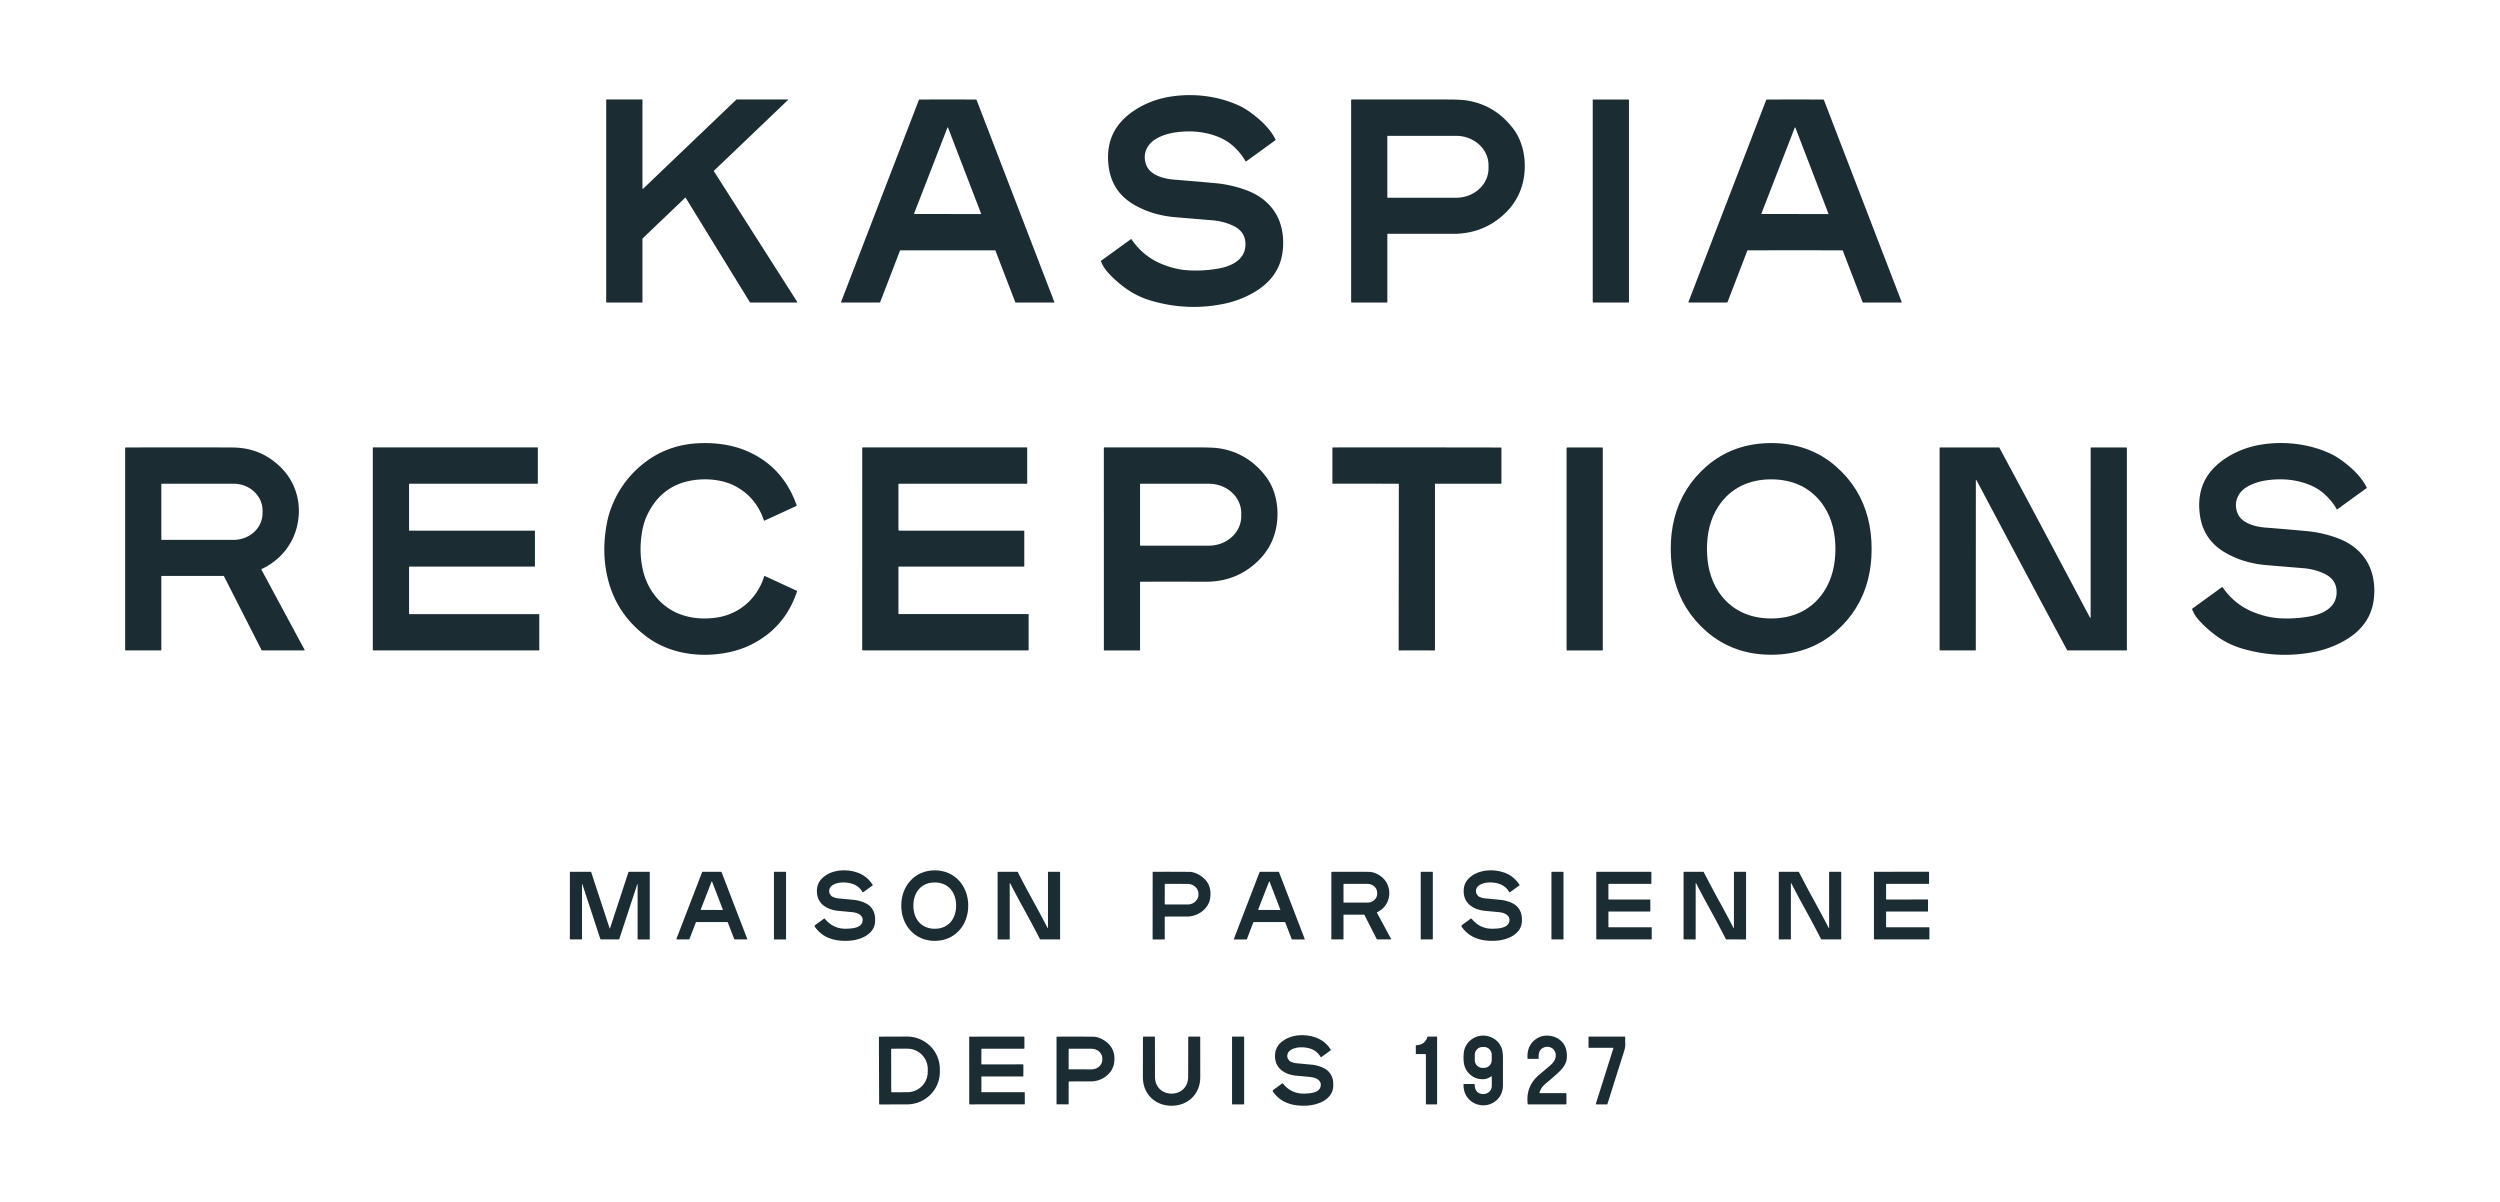 <?xml version="1.0" encoding="UTF-8" standalone="no"?>
<!DOCTYPE svg PUBLIC "-//W3C//DTD SVG 1.1//EN" "http://www.w3.org/Graphics/SVG/1.1/DTD/svg11.dtd">
<svg xmlns="http://www.w3.org/2000/svg" version="1.1" viewBox="0.00 0.00 2556.00 1229.00">
<path fill="#1b2d33" d="
  M 1273.26 252.01
  Q 1274.53 237.27 1260.64 230.75
  Q 1250.67 226.07 1239.07 225.18
  Q 1233.68 224.77 1201.76 222.09
  Q 1178.11 220.12 1159.41 209.26
  Q 1137.94 196.79 1133.89 172.77
  Q 1131.79 160.30 1133.95 149.08
  C 1136.91 133.70 1146.18 121.99 1159.48 113.10
  C 1170.47 105.75 1183.12 100.93 1196.46 98.82
  C 1220.02 95.09 1245.25 97.95 1267.16 108.14
  Q 1274.21 111.42 1282.41 117.90
  C 1291.20 124.84 1299.23 132.82 1304.14 142.72
  Q 1304.32 143.09 1303.99 143.34
  L 1274.18 164.95
  Q 1273.68 165.32 1273.37 164.78
  Q 1268.08 155.39 1259.25 148.01
  Q 1252.10 142.05 1241.77 138.55
  Q 1223.53 132.36 1202.18 135.31
  Q 1191.04 136.85 1182.46 141.65
  C 1172.19 147.41 1167.71 158.11 1172.09 169.06
  C 1176.27 179.48 1190.49 182.87 1200.17 183.64
  Q 1224.62 185.60 1242.48 187.26
  Q 1259.69 188.87 1275.19 194.81
  C 1292.66 201.50 1305.79 214.34 1310.17 232.86
  C 1312.65 243.35 1312.60 255.69 1309.45 266.31
  C 1305.24 280.50 1295.39 291.12 1282.38 298.73
  Q 1268.04 307.12 1251.96 310.48
  Q 1214.16 318.41 1176.68 307.35
  Q 1161.70 302.93 1149.15 293.48
  Q 1139.50 286.21 1132.25 278.00
  C 1129.21 274.56 1127.27 271.21 1125.65 267.21
  Q 1125.49 266.81 1125.84 266.56
  L 1156.17 244.57
  A 0.49 0.48 -35.5 0 1 1156.85 244.68
  Q 1169.09 262.62 1188.96 270.42
  Q 1202.16 275.59 1214.53 276.36
  Q 1230.07 277.35 1245.92 274.52
  C 1258.16 272.34 1272.03 266.25 1273.26 252.01
  Z"
/>
<path fill="#1b2d33" d="
  M 805.57 102.27
  L 729.90 174.59
  A 0.33 0.33 0.0 0 0 729.85 175.01
  L 815.14 308.78
  A 0.33 0.33 0.0 0 1 814.86 309.29
  L 767.04 309.29
  A 0.33 0.33 0.0 0 1 766.76 309.13
  L 701.04 202.23
  A 0.33 0.33 0.0 0 0 700.53 202.16
  L 656.94 243.82
  A 0.33 0.33 0.0 0 0 656.84 244.06
  L 656.84 308.96
  A 0.33 0.33 0.0 0 1 656.51 309.29
  L 620.12 309.29
  A 0.33 0.33 0.0 0 1 619.79 308.96
  L 619.79 102.04
  A 0.33 0.33 0.0 0 1 620.12 101.71
  L 656.51 101.71
  A 0.33 0.33 0.0 0 1 656.84 102.04
  L 656.84 192.82
  A 0.33 0.33 0.0 0 0 657.40 193.06
  L 752.89 101.79
  A 0.33 0.33 0.0 0 1 753.12 101.70
  L 805.34 101.70
  A 0.33 0.33 0.0 0 1 805.57 102.27
  Z"
/>
<path fill="#1b2d33" d="
  M 968.96 101.70
  Q 984.66 101.70 997.76 101.79
  Q 998.30 101.80 998.50 102.31
  L 1078.02 308.92
  A 0.29 0.29 0.0 0 1 1077.75 309.31
  L 1038.78 309.31
  Q 1038.16 309.31 1037.93 308.73
  L 1017.76 256.31
  Q 1017.62 255.95 1017.22 255.95
  Q 993.13 255.92 968.95 255.91
  Q 944.76 255.91 920.67 255.94
  Q 920.27 255.94 920.13 256.30
  L 899.95 308.72
  Q 899.72 309.30 899.10 309.30
  L 860.13 309.29
  A 0.29 0.29 0.0 0 1 859.86 308.90
  L 939.42 102.30
  Q 939.62 101.79 940.16 101.79
  Q 953.26 101.70 968.96 101.70
  Z
  M 934.56 218.31
  A 0.33 0.33 0.0 0 0 934.86 218.76
  L 1002.77 218.88
  A 0.33 0.33 0.0 0 0 1003.08 218.43
  L 969.28 130.49
  A 0.33 0.33 0.0 0 0 968.66 130.49
  L 934.56 218.31
  Z"
/>
<path fill="#1b2d33" d="
  M 1418.84 239.05
  Q 1418.41 239.05 1418.41 239.48
  L 1418.41 308.93
  A 0.37 0.37 0.0 0 1 1418.04 309.30
  L 1381.87 309.30
  A 0.47 0.47 0.0 0 1 1381.40 308.83
  L 1381.40 102.39
  Q 1381.40 101.73 1382.06 101.73
  Q 1425.13 101.69 1480.01 101.73
  Q 1493.60 101.74 1499.94 102.76
  Q 1528.69 107.41 1547.07 131.50
  C 1557.38 145.02 1560.72 163.80 1558.08 181.00
  Q 1554.47 204.55 1535.91 220.72
  Q 1514.76 239.16 1485.51 239.07
  Q 1448.77 238.96 1418.84 239.05
  Z
  M 1418.40 139.25
  L 1418.40 201.81
  A 0.37 0.37 0.0 0 0 1418.77 202.18
  L 1488.70 202.18
  A 33.16 30.01 -0.0 0 0 1521.86 172.17
  L 1521.86 168.89
  A 33.16 30.01 0.0 0 0 1488.70 138.88
  L 1418.77 138.88
  A 0.37 0.37 0.0 0 0 1418.40 139.25
  Z"
/>
<rect fill="#1b2d33" x="1628.41" y="101.74" width="37.04" height="207.56" rx="0.49"/>
<path fill="#1b2d33" d="
  M 1835.26 255.90
  Q 1811.08 255.90 1786.99 255.93
  Q 1786.60 255.93 1786.46 256.29
  L 1766.28 308.71
  Q 1766.05 309.29 1765.43 309.29
  L 1726.47 309.28
  A 0.29 0.29 0.0 0 1 1726.20 308.89
  L 1805.72 102.31
  Q 1805.92 101.80 1806.47 101.80
  Q 1819.56 101.71 1835.26 101.71
  Q 1850.96 101.71 1864.05 101.80
  Q 1864.60 101.80 1864.80 102.31
  L 1944.33 308.89
  A 0.29 0.29 0.0 0 1 1944.06 309.28
  L 1905.09 309.28
  Q 1904.47 309.28 1904.24 308.70
  L 1884.07 256.29
  Q 1883.93 255.93 1883.54 255.93
  Q 1859.45 255.90 1835.26 255.90
  Z
  M 1800.86 218.34
  A 0.31 0.31 0.0 0 0 1801.15 218.76
  L 1869.11 218.88
  A 0.31 0.31 0.0 0 0 1869.40 218.46
  L 1835.57 130.44
  A 0.31 0.31 0.0 0 0 1834.99 130.44
  L 1800.86 218.34
  Z"
/>
<path fill="#1b2d33" d="
  M 731.13 631.63
  C 755.24 628.61 774.00 612.46 781.33 589.23
  A 0.48 0.47 20.8 0 1 781.98 588.94
  L 814.39 603.89
  Q 815.05 604.19 814.82 604.87
  Q 802.08 643.00 766.02 659.99
  Q 750.24 667.42 729.92 669.08
  C 705.81 671.04 680.78 665.60 661.33 651.12
  Q 632.64 629.75 622.94 597.20
  Q 615.14 571.02 619.30 541.98
  Q 620.93 530.60 623.73 522.47
  Q 633.33 494.60 655.32 476.01
  Q 681.09 454.21 716.03 453.09
  C 732.75 452.56 749.24 454.86 764.23 461.42
  Q 800.79 477.40 814.57 516.83
  A 0.29 0.29 0.0 0 1 814.42 517.19
  L 781.70 532.27
  A 0.52 0.51 -21.3 0 1 781.00 531.97
  Q 772.94 508.31 751.87 497.10
  C 742.00 491.86 729.90 489.79 718.67 490.11
  Q 678.64 491.25 661.71 526.51
  Q 656.76 536.81 655.32 552.37
  Q 654.06 565.95 656.64 579.68
  Q 659.03 592.46 665.49 602.99
  C 679.84 626.39 704.44 634.96 731.13 631.63
  Z"
/>
<path fill="#1b2d33" d="
  M 1810.77 452.99
  C 1835.69 452.97 1858.40 460.52 1877.08 476.86
  Q 1901.73 498.42 1909.75 529.60
  Q 1913.54 544.32 1913.55 561.12
  Q 1913.57 577.91 1909.81 592.64
  Q 1901.85 623.83 1877.23 645.43
  C 1858.58 661.80 1835.89 669.40 1810.96 669.42
  C 1786.03 669.45 1763.33 661.89 1744.64 645.55
  Q 1719.99 623.99 1711.97 592.81
  Q 1708.18 578.09 1708.17 561.30
  Q 1708.15 544.51 1711.92 529.77
  Q 1719.88 498.58 1744.49 476.98
  C 1763.15 460.61 1785.84 453.01 1810.77 452.99
  Z
  M 1745.20 561.23
  C 1745.20 576.67 1748.43 591.98 1757.09 605.02
  C 1769.47 623.67 1788.53 632.33 1810.89 632.32
  C 1833.25 632.31 1852.31 623.63 1864.67 604.97
  C 1873.32 591.93 1876.53 576.61 1876.53 561.18
  C 1876.52 545.74 1873.29 530.43 1864.64 517.39
  C 1852.25 498.74 1833.19 490.08 1810.83 490.09
  C 1788.48 490.10 1769.42 498.78 1757.05 517.44
  C 1748.41 530.48 1745.19 545.80 1745.20 561.23
  Z"
/>
<path fill="#1b2d33" d="
  M 2361.50 630.23
  C 2373.74 628.05 2387.61 621.96 2388.84 607.72
  Q 2390.11 592.98 2376.22 586.46
  Q 2366.25 581.78 2354.65 580.89
  Q 2349.26 580.48 2317.34 577.80
  Q 2293.70 575.82 2275.00 564.96
  Q 2253.53 552.49 2249.48 528.47
  Q 2247.38 516.00 2249.54 504.78
  C 2252.50 489.40 2261.78 477.69 2275.08 468.80
  C 2286.07 461.46 2298.72 456.64 2312.06 454.53
  C 2335.62 450.80 2360.85 453.66 2382.75 463.86
  Q 2389.80 467.14 2398.00 473.62
  C 2406.79 480.56 2414.82 488.54 2419.73 498.44
  Q 2419.91 498.81 2419.58 499.06
  L 2389.77 520.66
  Q 2389.27 521.03 2388.96 520.49
  Q 2383.67 511.10 2374.84 503.72
  Q 2367.69 497.76 2357.36 494.26
  Q 2339.12 488.07 2317.77 491.02
  Q 2306.63 492.56 2298.05 497.36
  C 2287.78 503.12 2283.30 513.81 2287.68 524.76
  C 2291.86 535.18 2306.08 538.58 2315.76 539.35
  Q 2340.21 541.31 2358.07 542.97
  Q 2375.28 544.58 2390.78 550.52
  C 2408.24 557.22 2421.37 570.06 2425.75 588.58
  C 2428.23 599.07 2428.18 611.41 2425.03 622.02
  C 2420.82 636.21 2410.97 646.83 2397.95 654.44
  Q 2383.61 662.83 2367.53 666.19
  Q 2329.73 674.11 2292.26 663.05
  Q 2277.28 658.63 2264.73 649.18
  Q 2255.08 641.91 2247.83 633.70
  C 2244.79 630.26 2242.85 626.91 2241.23 622.91
  Q 2241.07 622.51 2241.42 622.26
  L 2271.75 600.27
  A 0.49 0.48 -35.5 0 1 2272.43 600.38
  Q 2284.67 618.32 2304.54 626.12
  Q 2317.74 631.29 2330.11 632.07
  Q 2345.65 633.06 2361.50 630.23
  Z"
/>
<path fill="#1b2d33" d="
  M 164.94 589.32
  L 164.94 664.28
  A 0.70 0.69 -0.0 0 1 164.24 664.97
  L 128.58 664.97
  Q 127.94 664.97 127.94 664.33
  L 127.94 458.03
  Q 127.94 457.50 128.47 457.50
  Q 196.73 457.30 237.72 457.52
  Q 266.83 457.67 287.14 477.86
  C 304.18 494.79 309.49 518.98 302.69 541.75
  C 297.40 559.44 284.51 573.88 267.60 581.70
  A 0.59 0.59 0.0 0 0 267.33 582.51
  L 311.40 664.36
  A 0.42 0.41 76.0 0 1 311.04 664.97
  L 267.99 664.97
  A 0.67 0.66 -12.7 0 1 267.39 664.60
  L 229.10 589.34
  Q 228.84 588.82 228.26 588.82
  L 165.43 588.82
  Q 164.94 588.82 164.94 589.32
  Z
  M 164.94 494.84
  L 164.94 551.70
  A 0.26 0.26 0.0 0 0 165.20 551.96
  L 238.91 551.96
  A 29.51 27.30 0.0 0 0 268.42 524.66
  L 268.42 521.88
  A 29.51 27.30 -0.0 0 0 238.91 494.58
  L 165.20 494.58
  A 0.26 0.26 0.0 0 0 164.94 494.84
  Z"
/>
<path fill="#1b2d33" d="
  M 418.66 627.86
  L 550.93 627.86
  A 0.44 0.44 0.0 0 1 551.37 628.30
  L 551.37 664.53
  A 0.44 0.44 0.0 0 1 550.93 664.97
  L 381.61 664.97
  A 0.44 0.44 0.0 0 1 381.17 664.53
  L 381.17 457.87
  A 0.44 0.44 0.0 0 1 381.61 457.43
  L 549.44 457.43
  A 0.44 0.44 0.0 0 1 549.88 457.87
  L 549.88 494.10
  A 0.44 0.44 0.0 0 1 549.44 494.54
  L 418.66 494.54
  A 0.44 0.44 0.0 0 0 418.22 494.98
  L 418.22 542.10
  A 0.44 0.44 0.0 0 0 418.66 542.54
  L 546.47 542.54
  A 0.44 0.44 0.0 0 1 546.91 542.98
  L 546.91 578.87
  A 0.44 0.44 0.0 0 1 546.47 579.31
  L 418.66 579.31
  A 0.44 0.44 0.0 0 0 418.22 579.75
  L 418.22 627.42
  A 0.44 0.44 0.0 0 0 418.66 627.86
  Z"
/>
<path fill="#1b2d33" d="
  M 919.17 579.31
  Q 918.56 579.31 918.56 579.91
  L 918.56 627.49
  A 0.35 0.35 0.0 0 0 918.91 627.84
  L 1051.24 627.85
  Q 1051.68 627.85 1051.68 628.29
  L 1051.68 664.41
  A 0.54 0.53 -90.0 0 1 1051.15 664.95
  L 882.11 664.94
  A 0.59 0.59 0.0 0 1 881.52 664.35
  L 881.54 458.32
  Q 881.54 457.44 882.41 457.44
  L 1049.73 457.44
  A 0.47 0.47 0.0 0 1 1050.20 457.91
  L 1050.20 494.10
  A 0.46 0.46 0.0 0 1 1049.74 494.56
  L 918.79 494.55
  A 0.23 0.23 0.0 0 0 918.56 494.78
  L 918.57 541.74
  A 0.79 0.78 -90.0 0 0 919.35 542.53
  L 1046.60 542.55
  Q 1047.24 542.55 1047.24 543.19
  L 1047.23 578.70
  Q 1047.23 579.31 1046.61 579.31
  L 919.17 579.31
  Z"
/>
<path fill="#1b2d33" d="
  M 1166.02 594.76
  Q 1165.59 594.76 1165.59 595.19
  L 1165.60 664.64
  A 0.37 0.37 0.0 0 1 1165.23 665.01
  L 1129.06 665.01
  A 0.47 0.47 0.0 0 1 1128.59 664.54
  L 1128.57 458.11
  Q 1128.57 457.45 1129.23 457.45
  Q 1172.30 457.40 1227.17 457.44
  Q 1240.76 457.45 1247.10 458.46
  Q 1275.85 463.11 1294.23 487.20
  C 1304.55 500.72 1307.89 519.50 1305.25 536.69
  Q 1301.64 560.24 1283.09 576.42
  Q 1261.94 594.86 1232.69 594.77
  Q 1195.95 594.67 1166.02 594.76
  Z
  M 1165.60 494.93
  L 1165.60 557.53
  A 0.35 0.35 0.0 0 0 1165.95 557.88
  L 1235.95 557.88
  A 33.11 30.09 -0.0 0 0 1269.06 527.79
  L 1269.06 524.67
  A 33.11 30.09 0.0 0 0 1235.95 494.58
  L 1165.95 494.58
  A 0.35 0.35 0.0 0 0 1165.60 494.93
  Z"
/>
<path fill="#1b2d33" d="
  M 1448.66 457.44
  Q 1515.66 457.47 1534.65 457.56
  A 0.42 0.41 89.8 0 1 1535.06 457.98
  L 1535.06 494.11
  Q 1535.06 494.57 1534.60 494.57
  L 1467.33 494.57
  A 0.21 0.21 0.0 0 0 1467.12 494.78
  L 1467.12 664.46
  A 0.58 0.58 0.0 0 1 1466.53 665.04
  Q 1457.42 664.96 1448.55 664.95
  Q 1439.69 664.95 1430.58 665.02
  A 0.58 0.58 0.0 0 1 1429.99 664.44
  L 1430.16 494.76
  A 0.21 0.21 0.0 0 0 1429.95 494.55
  L 1362.68 494.49
  Q 1362.22 494.48 1362.22 494.02
  L 1362.25 457.89
  A 0.42 0.41 -89.8 0 1 1362.67 457.48
  Q 1381.65 457.40 1448.66 457.44
  Z"
/>
<rect fill="#1b2d33" x="1601.66" y="457.48" width="37.04" height="207.52" rx="0.67"/>
<path fill="#1b2d33" d="
  M 2095.08 552.93
  Q 2134.24 626.57 2136.23 630.38
  Q 2136.57 631.03 2136.64 631.13
  Q 2137.46 632.32 2137.46 630.93
  L 2137.51 457.98
  A 0.52 0.52 0.0 0 1 2138.03 457.46
  L 2173.76 457.46
  A 0.77 0.77 0.0 0 1 2174.53 458.23
  L 2174.53 664.48
  A 0.50 0.49 90.0 0 1 2174.04 664.98
  L 2113.78 664.98
  A 0.36 0.35 -13.4 0 1 2113.46 664.79
  Q 2087.86 617.23 2062.48 569.51
  Q 2023.33 495.86 2021.34 492.06
  Q 2021.00 491.41 2020.93 491.31
  Q 2020.11 490.12 2020.11 491.51
  L 2020.06 664.46
  A 0.52 0.52 0.0 0 1 2019.54 664.98
  L 1983.81 664.98
  A 0.77 0.77 0.0 0 1 1983.04 664.21
  L 1983.04 457.96
  A 0.50 0.49 -90.0 0 1 1983.53 457.46
  L 2043.79 457.46
  A 0.36 0.35 -13.4 0 1 2044.11 457.64
  Q 2069.71 505.21 2095.08 552.93
  Z"
/>
<path fill="#1b2d33" d="
  M 881.68 942.74
  C 883.61 936.05 877.00 933.09 871.48 932.61
  Q 859.36 931.57 855.59 931.10
  C 845.65 929.84 836.43 924.39 835.30 913.47
  Q 834.04 901.25 844.83 894.58
  C 855.37 888.07 870.60 888.45 881.15 894.11
  Q 887.77 897.66 892.24 904.60
  Q 892.50 905.01 892.11 905.30
  L 882.66 912.14
  Q 882.08 912.56 881.72 911.94
  Q 877.96 905.48 870.64 903.36
  C 864.61 901.61 856.29 901.54 850.91 905.17
  Q 849.17 906.34 848.41 908.06
  Q 846.48 912.42 850.07 916.18
  Q 850.75 916.90 853.88 917.91
  Q 855.41 918.41 857.97 918.59
  Q 863.10 918.94 873.73 920.09
  Q 875.54 920.28 878.89 921.13
  Q 895.84 925.44 894.73 942.46
  C 893.89 955.41 879.60 961.21 868.05 961.84
  C 858.51 962.36 848.84 961.01 841.24 955.73
  Q 836.82 952.65 833.27 947.83
  Q 832.34 946.56 833.62 945.63
  L 842.50 939.19
  Q 842.94 938.87 843.28 939.30
  Q 851.86 949.97 865.50 949.55
  C 870.96 949.38 879.92 948.85 881.68 942.74
  Z"
/>
<path fill="#1b2d33" d="
  M 955.65 889.83
  C 976.08 889.81 989.91 905.69 989.94 925.85
  C 989.97 946.01 976.18 961.93 955.75 961.96
  C 935.32 961.98 921.49 946.10 921.46 925.94
  C 921.43 905.79 935.22 889.86 955.65 889.83
  Z
  M 933.84 925.88
  C 933.82 939.32 941.68 949.55 955.68 949.57
  C 969.67 949.58 977.55 939.36 977.56 925.92
  C 977.57 912.48 969.72 902.25 955.72 902.23
  C 941.72 902.22 933.85 912.44 933.84 925.88
  Z"
/>
<path fill="#1b2d33" d="
  M 1542.95 942.74
  C 1544.88 936.05 1538.27 933.09 1532.75 932.61
  Q 1520.63 931.57 1516.86 931.10
  C 1506.92 929.84 1497.69 924.39 1496.56 913.47
  Q 1495.30 901.25 1506.09 894.58
  C 1516.63 888.07 1531.86 888.45 1542.41 894.10
  Q 1549.03 897.65 1553.50 904.59
  Q 1553.76 905.00 1553.37 905.29
  L 1543.92 912.13
  Q 1543.34 912.55 1542.98 911.93
  Q 1539.22 905.48 1531.90 903.36
  C 1525.87 901.61 1517.55 901.54 1512.17 905.17
  Q 1510.43 906.34 1509.67 908.06
  Q 1507.74 912.42 1511.33 916.18
  Q 1512.01 916.90 1515.14 917.91
  Q 1516.67 918.41 1519.23 918.59
  Q 1524.36 918.94 1534.99 920.09
  Q 1536.81 920.28 1540.16 921.13
  Q 1557.11 925.43 1556.00 942.45
  C 1555.16 955.40 1540.87 961.21 1529.32 961.84
  C 1519.78 962.36 1510.11 961.01 1502.51 955.73
  Q 1498.09 952.66 1494.54 947.84
  Q 1493.61 946.57 1494.89 945.64
  L 1503.77 939.19
  Q 1504.21 938.87 1504.55 939.30
  Q 1513.13 949.97 1526.77 949.55
  C 1532.23 949.38 1541.19 948.85 1542.95 942.74
  Z"
/>
<path fill="#1b2d33" d="
  M 623.48 949.36
  Q 623.59 949.36 623.64 949.24
  Q 638.57 903.80 642.46 891.86
  Q 642.63 891.32 643.21 891.32
  L 663.93 891.32
  A 0.38 0.38 0.0 0 1 664.31 891.70
  L 664.31 959.95
  Q 664.31 960.48 663.79 960.48
  L 652.51 960.48
  Q 651.89 960.48 651.89 959.86
  L 651.89 904.42
  Q 651.89 902.98 651.45 904.34
  L 633.21 959.92
  Q 633.05 960.40 632.54 960.41
  Q 628.79 960.47 623.48 960.47
  Q 618.17 960.47 614.41 960.41
  Q 613.90 960.40 613.74 959.92
  L 595.51 904.34
  Q 595.07 902.97 595.07 904.41
  L 595.06 959.85
  Q 595.06 960.47 594.44 960.47
  L 583.16 960.47
  Q 582.64 960.47 582.64 959.94
  L 582.65 891.69
  A 0.38 0.38 0.0 0 1 583.03 891.31
  L 603.75 891.32
  Q 604.33 891.32 604.50 891.86
  Q 608.39 903.80 623.32 949.24
  Q 623.36 949.36 623.48 949.36
  Z"
/>
<path fill="#1b2d33" d="
  M 727.78 942.70
  Q 719.72 942.70 712.19 942.70
  Q 711.58 942.70 711.36 943.27
  L 704.85 960.19
  A 0.43 0.43 0.0 0 1 704.45 960.46
  L 691.85 960.46
  A 0.33 0.32 10.4 0 1 691.54 960.02
  L 717.87 891.60
  A 0.41 0.40 10.5 0 1 718.24 891.35
  Q 723.02 891.31 727.78 891.31
  Q 732.54 891.31 737.31 891.35
  A 0.41 0.40 -10.5 0 1 737.69 891.60
  L 764.01 960.02
  A 0.33 0.32 -10.4 0 1 763.70 960.46
  L 751.10 960.46
  A 0.43 0.43 0.0 0 1 750.70 960.19
  L 744.20 943.27
  Q 743.98 942.70 743.36 942.70
  Q 735.84 942.70 727.78 942.70
  Z
  M 716.43 929.90
  A 0.31 0.31 0.0 0 0 716.72 930.32
  L 738.75 930.36
  A 0.31 0.31 0.0 0 0 739.04 929.94
  L 728.07 901.42
  A 0.31 0.31 0.0 0 0 727.49 901.42
  L 716.43 929.90
  Z"
/>
<rect fill="#1b2d33" x="791.29" y="891.32" width="12.36" height="69.16" rx="0.36"/>
<path fill="#1b2d33" d="
  M 1057.28 922.98
  Q 1064.38 935.87 1070.92 948.51
  Q 1071.45 949.53 1071.45 948.38
  L 1071.45 891.91
  Q 1071.45 891.31 1072.05 891.31
  L 1083.28 891.31
  Q 1083.83 891.31 1083.83 891.85
  L 1083.83 960.14
  A 0.33 0.32 -0.0 0 1 1083.50 960.46
  L 1063.75 960.46
  A 0.59 0.58 -13.5 0 1 1063.23 960.15
  Q 1055.06 944.30 1046.52 928.80
  Q 1039.42 915.91 1032.88 903.27
  Q 1032.35 902.26 1032.35 903.41
  L 1032.35 959.88
  Q 1032.35 960.48 1031.75 960.48
  L 1020.52 960.48
  Q 1019.97 960.48 1019.97 959.94
  L 1019.97 891.65
  A 0.33 0.32 0.0 0 1 1020.30 891.33
  L 1040.05 891.33
  A 0.59 0.58 -13.5 0 1 1040.57 891.64
  Q 1048.74 907.49 1057.28 922.98
  Z"
/>
<path fill="#1b2d33" d="
  M 1191.43 937.15
  Q 1190.85 937.17 1190.85 937.75
  L 1190.83 959.99
  A 0.50 0.50 0.0 0 1 1190.33 960.49
  L 1178.89 960.48
  A 0.46 0.46 0.0 0 1 1178.43 960.02
  L 1178.48 891.69
  Q 1178.48 891.31 1178.86 891.31
  Q 1203.49 891.26 1216.01 891.40
  Q 1220.33 891.44 1224.99 893.92
  Q 1239.69 901.78 1237.28 918.26
  C 1235.63 929.43 1224.57 937.15 1213.42 937.08
  Q 1198.73 936.99 1191.43 937.15
  Z
  M 1190.87 903.98
  L 1190.83 924.40
  A 0.31 0.31 0.0 0 0 1191.14 924.71
  L 1214.23 924.75
  A 11.04 10.09 0.1 0 0 1225.29 914.68
  L 1225.29 913.82
  A 11.04 10.09 0.1 0 0 1214.27 903.71
  L 1191.18 903.67
  A 0.31 0.31 0.0 0 0 1190.87 903.98
  Z"
/>
<path fill="#1b2d33" d="
  M 1297.72 891.32
  Q 1302.48 891.32 1307.26 891.36
  A 0.41 0.40 -10.5 0 1 1307.63 891.61
  L 1333.96 960.04
  A 0.33 0.32 -10.4 0 1 1333.65 960.48
  L 1321.05 960.48
  A 0.43 0.43 0.0 0 1 1320.65 960.21
  L 1314.14 943.29
  Q 1313.92 942.72 1313.31 942.72
  Q 1305.78 942.72 1297.72 942.72
  Q 1289.66 942.72 1282.13 942.72
  Q 1281.52 942.72 1281.30 943.29
  L 1274.79 960.21
  A 0.43 0.43 0.0 0 1 1274.39 960.48
  L 1261.79 960.48
  A 0.33 0.32 10.4 0 1 1261.48 960.04
  L 1287.81 891.61
  A 0.41 0.40 10.5 0 1 1288.18 891.36
  Q 1292.96 891.32 1297.72 891.32
  Z
  M 1286.38 929.90
  A 0.31 0.31 0.0 0 0 1286.67 930.32
  L 1308.70 930.36
  A 0.31 0.31 0.0 0 0 1308.99 929.93
  L 1298.02 901.43
  A 0.31 0.31 0.0 0 0 1297.44 901.42
  L 1286.38 929.90
  Z"
/>
<path fill="#1b2d33" d="
  M 1373.97 935.14
  A 0.38 0.38 0.0 0 0 1373.59 935.52
  L 1373.59 959.94
  Q 1373.59 960.47 1373.07 960.47
  L 1361.81 960.47
  Q 1361.16 960.47 1361.16 959.82
  L 1361.16 892.08
  Q 1361.16 891.34 1361.90 891.33
  Q 1389.86 891.26 1399.62 891.39
  Q 1404.74 891.45 1410.28 894.89
  C 1424.76 903.88 1423.55 925.36 1407.99 932.64
  A 0.39 0.39 0.0 0 0 1407.82 933.18
  L 1422.27 960.02
  A 0.31 0.31 0.0 0 1 1422.00 960.47
  L 1408.04 960.47
  Q 1407.75 960.47 1407.62 960.21
  L 1395.13 935.66
  A 0.94 0.94 0.0 0 0 1394.29 935.14
  L 1373.97 935.14
  Z
  M 1373.59 904.13
  L 1373.59 922.37
  A 0.45 0.45 0.0 0 0 1374.04 922.82
  L 1397.98 922.82
  A 10.07 9.09 0.0 0 0 1408.05 913.73
  L 1408.05 912.77
  A 10.07 9.09 -0.0 0 0 1397.98 903.68
  L 1374.04 903.68
  A 0.45 0.45 0.0 0 0 1373.59 904.13
  Z"
/>
<rect fill="#1b2d33" x="1452.55" y="891.31" width="12.36" height="69.14" rx="0.40"/>
<rect fill="#1b2d33" x="1586.18" y="891.31" width="12.36" height="69.16" rx="0.44"/>
<path fill="#1b2d33" d="
  M 1644.87 919.66
  L 1686.87 919.66
  A 0.43 0.43 0.0 0 1 1687.30 920.09
  L 1687.30 931.54
  A 0.43 0.43 0.0 0 1 1686.87 931.97
  L 1644.88 931.97
  A 0.43 0.43 0.0 0 0 1644.45 932.40
  L 1644.45 947.63
  A 0.43 0.43 0.0 0 0 1644.88 948.06
  L 1688.29 948.06
  A 0.43 0.43 0.0 0 1 1688.72 948.49
  L 1688.72 960.03
  A 0.43 0.43 0.0 0 1 1688.29 960.46
  L 1632.46 960.46
  A 0.43 0.43 0.0 0 1 1632.03 960.03
  L 1632.03 891.74
  A 0.43 0.43 0.0 0 1 1632.46 891.31
  L 1687.93 891.31
  A 0.43 0.43 0.0 0 1 1688.36 891.74
  L 1688.36 903.25
  A 0.43 0.43 0.0 0 1 1687.93 903.68
  L 1644.87 903.68
  A 0.43 0.43 0.0 0 0 1644.44 904.11
  L 1644.44 919.23
  A 0.43 0.43 0.0 0 0 1644.87 919.66
  Z"
/>
<path fill="#1b2d33" d="
  M 1747.84 928.80
  Q 1740.74 915.90 1734.20 903.26
  Q 1733.67 902.24 1733.67 903.39
  L 1733.65 959.88
  Q 1733.65 960.48 1733.05 960.48
  L 1721.82 960.47
  Q 1721.27 960.47 1721.27 959.93
  L 1721.29 891.62
  A 0.33 0.32 0.0 0 1 1721.62 891.30
  L 1741.38 891.31
  A 0.59 0.58 -13.4 0 1 1741.90 891.62
  Q 1750.06 907.48 1758.60 922.98
  Q 1765.71 935.88 1772.24 948.52
  Q 1772.77 949.54 1772.77 948.39
  L 1772.79 891.90
  Q 1772.79 891.30 1773.39 891.30
  L 1784.62 891.31
  Q 1785.17 891.31 1785.17 891.85
  L 1785.15 960.16
  A 0.33 0.32 0.0 0 1 1784.82 960.48
  L 1765.07 960.47
  A 0.59 0.58 -13.4 0 1 1764.54 960.16
  Q 1756.38 944.30 1747.84 928.80
  Z"
/>
<path fill="#1b2d33" d="
  M 1855.93 922.98
  Q 1863.03 935.87 1869.56 948.51
  Q 1870.09 949.52 1870.09 948.37
  L 1870.10 891.92
  Q 1870.10 891.32 1870.70 891.32
  L 1881.93 891.32
  Q 1882.48 891.32 1882.48 891.86
  L 1882.46 960.13
  A 0.33 0.32 0.0 0 1 1882.13 960.45
  L 1862.39 960.45
  A 0.59 0.58 -13.4 0 1 1861.86 960.13
  Q 1853.71 944.29 1845.17 928.79
  Q 1838.07 915.91 1831.54 903.27
  Q 1831.01 902.25 1831.01 903.40
  L 1830.99 959.85
  Q 1830.99 960.45 1830.39 960.45
  L 1819.17 960.45
  Q 1818.62 960.45 1818.62 959.91
  L 1818.64 891.64
  A 0.33 0.32 0.0 0 1 1818.97 891.32
  L 1838.71 891.33
  A 0.59 0.58 -13.4 0 1 1839.24 891.64
  Q 1847.39 907.49 1855.93 922.98
  Z"
/>
<path fill="#1b2d33" d="
  M 1928.88 903.67
  Q 1928.34 903.67 1928.34 904.20
  L 1928.33 919.11
  Q 1928.33 919.66 1928.89 919.66
  L 1970.66 919.64
  Q 1971.23 919.64 1971.23 920.21
  L 1971.20 931.47
  Q 1971.20 931.98 1970.70 931.98
  L 1928.76 931.95
  Q 1928.34 931.95 1928.34 932.37
  L 1928.34 947.74
  A 0.33 0.33 0.0 0 0 1928.67 948.07
  L 1972.03 948.05
  Q 1972.63 948.05 1972.63 948.65
  L 1972.64 959.97
  Q 1972.64 960.47 1972.14 960.46
  L 1916.40 960.47
  Q 1915.92 960.47 1915.92 959.99
  L 1915.91 891.52
  A 0.23 0.22 0.0 0 1 1916.15 891.30
  L 1971.64 891.28
  Q 1972.29 891.28 1972.29 891.93
  L 1972.28 903.16
  Q 1972.28 903.67 1971.77 903.67
  L 1928.88 903.67
  Z"
/>
<path fill="#1b2d33" d="
  M 1350.05 1111.29
  C 1351.98 1104.60 1345.37 1101.64 1339.85 1101.16
  Q 1327.72 1100.13 1323.95 1099.66
  C 1314.01 1098.40 1304.79 1092.95 1303.66 1082.03
  Q 1302.40 1069.81 1313.19 1063.13
  C 1323.73 1056.62 1338.96 1057.00 1349.51 1062.66
  Q 1356.13 1066.21 1360.61 1073.15
  Q 1360.87 1073.56 1360.48 1073.85
  L 1351.03 1080.69
  Q 1350.45 1081.11 1350.09 1080.49
  Q 1346.32 1074.03 1339.00 1071.91
  C 1332.97 1070.16 1324.65 1070.09 1319.27 1073.72
  Q 1317.53 1074.89 1316.77 1076.61
  Q 1314.84 1080.98 1318.43 1084.74
  Q 1319.11 1085.46 1322.24 1086.46
  Q 1323.77 1086.96 1326.33 1087.14
  Q 1331.46 1087.49 1342.10 1088.64
  Q 1343.91 1088.83 1347.26 1089.68
  Q 1364.21 1093.99 1363.10 1111.01
  C 1362.26 1123.97 1347.97 1129.77 1336.42 1130.40
  C 1326.88 1130.92 1317.21 1129.57 1309.61 1124.29
  Q 1305.18 1121.21 1301.63 1116.39
  Q 1300.70 1115.12 1301.98 1114.19
  L 1310.86 1107.75
  Q 1311.30 1107.43 1311.64 1107.86
  Q 1320.23 1118.53 1333.87 1118.11
  C 1339.33 1117.94 1348.29 1117.41 1350.05 1111.29
  Z"
/>
<path fill="#1b2d33" d="
  M 1524.68 1100.41
  Q 1520.96 1103.13 1517.04 1103.34
  Q 1509.54 1103.73 1504.12 1099.49
  Q 1497.42 1094.24 1496.55 1085.87
  Q 1496.01 1080.57 1496.66 1075.72
  C 1498.33 1063.20 1511.94 1055.40 1524.00 1060.25
  Q 1532.11 1063.51 1535.26 1071.60
  Q 1536.67 1075.23 1536.65 1083.12
  Q 1536.60 1103.97 1536.61 1109.26
  Q 1536.61 1116.58 1532.88 1121.76
  C 1524.76 1133.02 1507.74 1132.80 1499.84 1121.41
  Q 1496.24 1116.23 1496.31 1108.82
  Q 1496.31 1108.27 1496.86 1108.27
  L 1507.16 1108.27
  Q 1507.68 1108.27 1507.69 1108.79
  Q 1507.96 1117.68 1515.58 1118.55
  C 1519.99 1119.05 1524.38 1116.05 1525.03 1111.75
  Q 1525.36 1109.51 1525.13 1100.63
  Q 1525.12 1100.09 1524.68 1100.41
  Z
  M 1525.164 1078.465
  A 8.00 8.00 0.0 0 0 1517.206 1070.424
  L 1515.866 1070.417
  A 8.00 8.00 0.0 0 0 1507.824 1078.375
  L 1507.796 1083.775
  A 8.00 8.00 0.0 0 0 1515.754 1091.816
  L 1517.094 1091.823
  A 8.00 8.00 0.0 0 0 1525.136 1083.865
  L 1525.164 1078.465
  Z"
/>
<path fill="#1b2d33" d="
  M 1573.99 1117.22
  A 0.33 0.32 -82.4 0 0 1574.30 1117.63
  L 1600.83 1117.63
  A 0.68 0.68 0.0 0 1 1601.51 1118.31
  L 1601.51 1128.64
  A 0.47 0.45 90.0 0 1 1601.06 1129.11
  L 1562.43 1129.11
  Q 1561.95 1129.11 1561.89 1128.63
  Q 1559.81 1110.44 1573.78 1098.77
  Q 1574.10 1098.51 1584.59 1089.58
  C 1588.00 1086.69 1590.64 1083.37 1590.62 1078.95
  C 1590.58 1071.57 1582.56 1067.77 1576.57 1071.97
  Q 1572.62 1074.74 1573.17 1081.59
  Q 1573.25 1082.61 1572.23 1082.61
  L 1562.32 1082.61
  Q 1561.75 1082.61 1561.72 1082.04
  Q 1560.96 1067.19 1572.71 1060.93
  C 1578.53 1057.83 1586.70 1058.21 1592.57 1061.70
  Q 1602.88 1067.84 1601.90 1081.74
  C 1601.41 1088.81 1596.37 1093.90 1590.96 1098.71
  Q 1587.09 1102.16 1579.79 1108.30
  Q 1575.51 1111.90 1573.99 1117.22
  Z"
/>
<path fill="#1b2d33" d="
  M 898.59 1060.52
  A 0.65 0.65 0.0 0 1 899.24 1059.87
  L 927.18 1059.77
  A 33.59 33.16 -0.2 0 1 960.88 1092.81
  L 960.90 1095.83
  A 33.59 33.16 -0.2 0 1 927.42 1129.11
  L 899.48 1129.21
  A 0.65 0.65 0.0 0 1 898.83 1128.56
  L 898.59 1060.52
  Z
  M 911.11 1072.77
  L 911.19 1116.15
  A 0.57 0.57 0.0 0 0 911.76 1116.72
  L 927.68 1116.69
  A 20.91 20.84 -0.1 0 0 948.55 1095.82
  L 948.55 1092.98
  A 20.91 20.84 -0.1 0 0 927.60 1072.17
  L 911.68 1072.20
  A 0.57 0.57 0.0 0 0 911.11 1072.77
  Z"
/>
<path fill="#1b2d33" d="
  M 1003.90 1072.23
  Q 1003.36 1072.23 1003.36 1072.76
  L 1003.35 1087.69
  Q 1003.35 1088.24 1003.91 1088.24
  L 1045.73 1088.20
  Q 1046.30 1088.20 1046.30 1088.77
  L 1046.28 1100.04
  Q 1046.28 1100.55 1045.78 1100.55
  L 1003.80 1100.55
  Q 1003.38 1100.55 1003.38 1100.97
  L 1003.38 1116.35
  A 0.33 0.33 0.0 0 0 1003.71 1116.68
  L 1047.12 1116.64
  Q 1047.72 1116.64 1047.72 1117.24
  L 1047.74 1128.58
  Q 1047.74 1129.07 1047.24 1129.07
  L 991.44 1129.11
  Q 990.96 1129.11 990.96 1128.63
  L 990.91 1060.08
  A 0.23 0.22 -0.0 0 1 991.14 1059.86
  L 1046.70 1059.81
  Q 1047.35 1059.81 1047.35 1060.46
  L 1047.35 1071.70
  Q 1047.35 1072.21 1046.84 1072.21
  L 1003.90 1072.23
  Z"
/>
<path fill="#1b2d33" d="
  M 1092.60 1106.33
  L 1092.60 1128.60
  A 0.50 0.50 0.0 0 1 1092.10 1129.10
  L 1080.65 1129.10
  A 0.46 0.46 0.0 0 1 1080.19 1128.64
  L 1080.19 1060.24
  Q 1080.19 1059.86 1080.57 1059.86
  Q 1105.22 1059.79 1117.75 1059.92
  Q 1122.08 1059.96 1126.74 1062.44
  Q 1141.46 1070.29 1139.06 1086.79
  C 1137.42 1097.97 1126.36 1105.71 1115.20 1105.65
  Q 1100.49 1105.57 1093.18 1105.73
  Q 1092.60 1105.75 1092.60 1106.33
  Z
  M 1092.62 1072.54
  L 1092.58 1092.96
  A 0.33 0.33 0.0 0 0 1092.91 1093.29
  L 1115.95 1093.33
  A 11.05 9.96 0.1 0 0 1127.02 1083.39
  L 1127.02 1082.23
  A 11.05 9.96 0.1 0 0 1115.99 1072.25
  L 1092.95 1072.21
  A 0.33 0.33 0.0 0 0 1092.62 1072.54
  Z"
/>
<path fill="#1b2d33" d="
  M 1197.81 1118.12
  C 1207.61 1118.12 1214.81 1111.12 1214.78 1100.98
  Q 1214.68 1072.92 1214.85 1060.29
  Q 1214.86 1059.84 1215.31 1059.84
  L 1226.71 1059.84
  Q 1227.11 1059.84 1227.11 1060.42
  Q 1227.12 1061.17 1227.15 1101.48
  C 1227.16 1118.14 1214.92 1130.54 1197.81 1130.53
  C 1180.70 1130.53 1168.46 1118.12 1168.48 1101.46
  Q 1168.54 1061.15 1168.55 1060.40
  Q 1168.55 1059.82 1168.95 1059.82
  L 1180.35 1059.83
  Q 1180.80 1059.83 1180.81 1060.28
  Q 1180.97 1072.91 1180.86 1100.97
  C 1180.81 1111.11 1188.01 1118.12 1197.81 1118.12
  Z"
/>
<rect fill="#1b2d33" x="1259.64" y="1059.82" width="12.38" height="69.30" rx="0.36"/>
<path fill="#1b2d33" d="
  M 1457.85 1078.25
  A 0.59 0.58 90.0 0 0 1457.27 1077.66
  L 1447.74 1077.66
  Q 1447.53 1077.66 1447.53 1077.46
  L 1447.53 1068.97
  Q 1447.53 1068.65 1447.85 1068.64
  Q 1456.70 1068.35 1459.39 1060.28
  Q 1459.54 1059.83 1460.01 1059.83
  L 1468.82 1059.83
  A 0.48 0.48 0.0 0 1 1469.30 1060.31
  L 1469.30 1128.73
  A 0.39 0.38 0.0 0 1 1468.91 1129.11
  L 1458.48 1129.11
  Q 1457.85 1129.11 1457.85 1128.49
  L 1457.85 1078.25
  Z"
/>
<path fill="#1b2d33" d="
  M 1649.53 1071.71
  A 0.33 0.33 0.0 0 0 1649.21 1071.28
  L 1624.56 1071.28
  Q 1624.11 1071.28 1624.11 1070.82
  L 1624.11 1060.25
  A 0.41 0.41 0.0 0 1 1624.52 1059.84
  L 1660.98 1059.84
  Q 1661.56 1059.84 1661.57 1060.42
  Q 1661.58 1064.01 1661.67 1068.12
  Q 1661.74 1070.94 1660.24 1075.56
  Q 1658.71 1080.26 1643.41 1128.80
  A 0.48 0.47 9.4 0 1 1642.96 1129.12
  L 1632.06 1129.12
  Q 1631.42 1129.12 1631.61 1128.51
  L 1649.53 1071.71
  Z"
/>
</svg>
